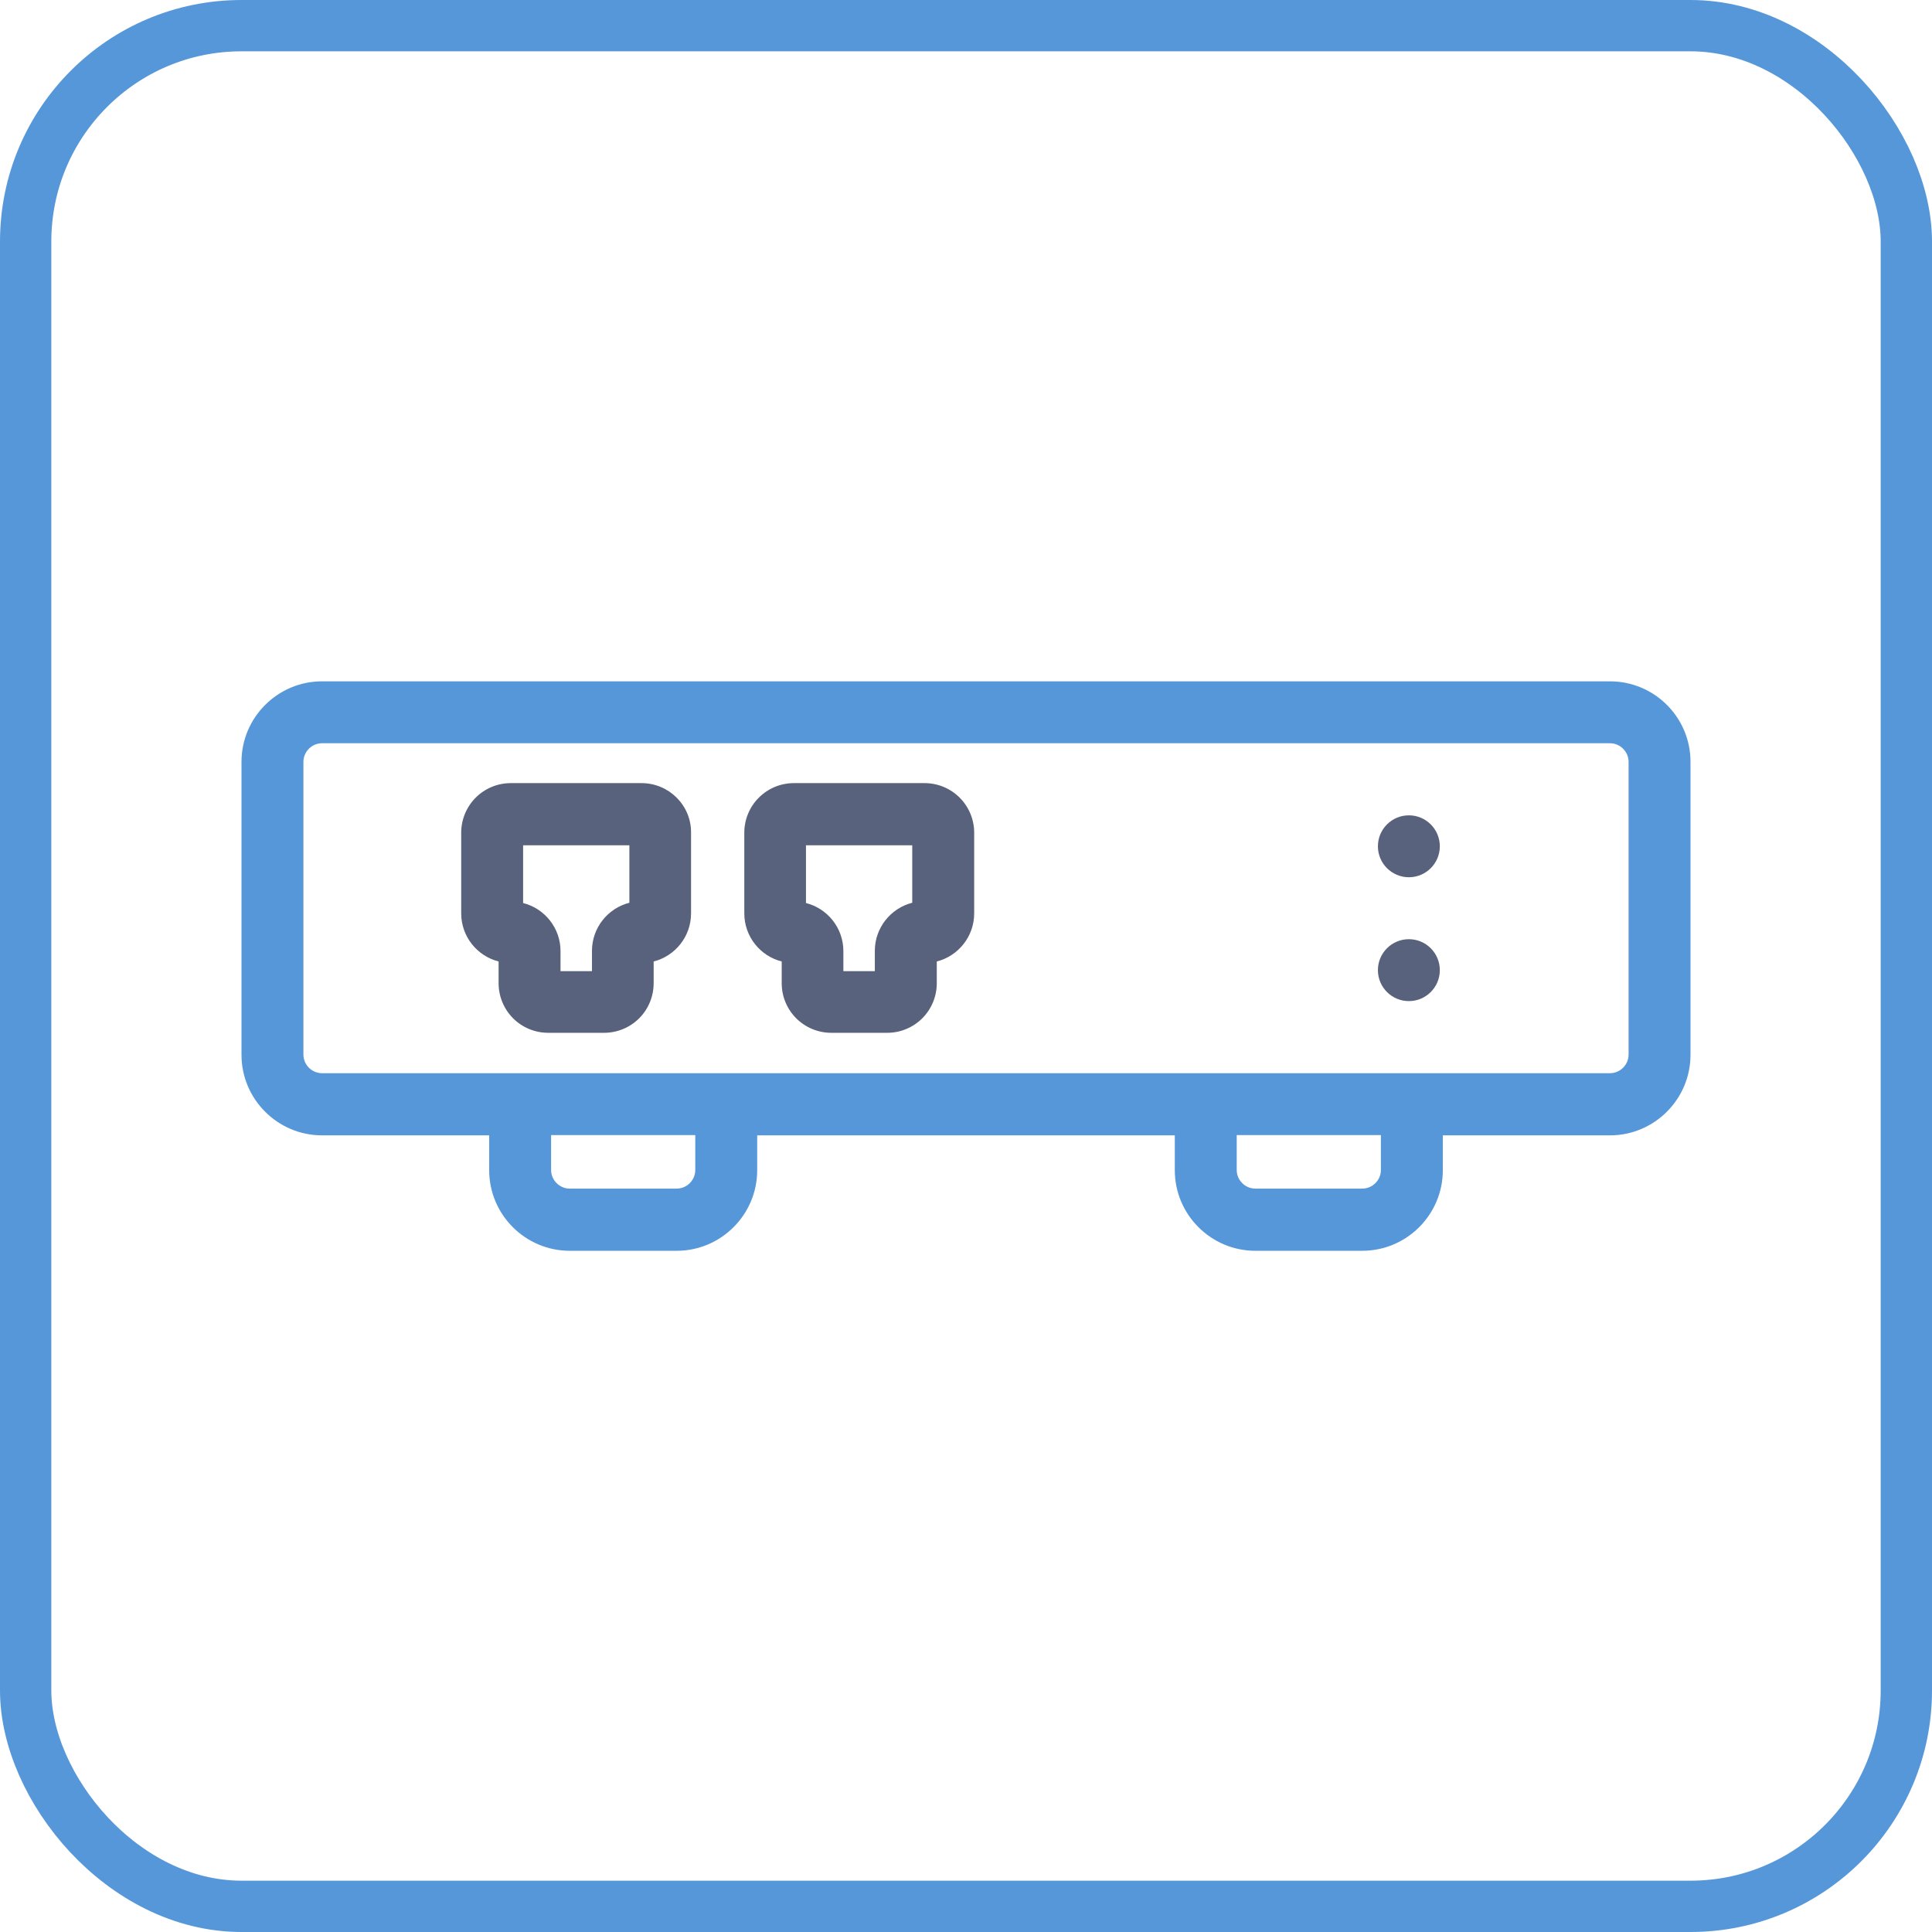 <svg width="64" height="64" viewBox="0 0 64 64" fill="none" xmlns="http://www.w3.org/2000/svg">
<rect x="0.85" y="0.85" width="62.3" height="62.3" rx="7.15" stroke="#5697DA" stroke-width="1.7"/>
<path d="M53.333 22.57H10.667C9.198 22.57 8 23.768 8 25.237V34.943C8 36.412 9.198 37.61 10.667 37.61H16.205V38.767C16.205 40.236 17.403 41.434 18.872 41.434H22.416C23.885 41.434 25.083 40.236 25.083 38.767V37.61H38.917V38.767C38.917 40.236 40.115 41.434 41.584 41.434H45.128C46.597 41.434 47.795 40.236 47.795 38.767V37.61H53.333C54.802 37.61 56 36.412 56 34.943V25.237C56 23.76 54.802 22.57 53.333 22.57ZM23.032 38.759C23.032 39.095 22.753 39.374 22.416 39.374H18.872C18.535 39.374 18.256 39.095 18.256 38.759V37.602H23.032V38.759ZM45.744 38.759C45.744 39.095 45.465 39.374 45.128 39.374H41.584C41.247 39.374 40.968 39.095 40.968 38.759V37.602H45.744V38.759ZM53.949 34.935C53.949 35.272 53.67 35.551 53.333 35.551H10.667C10.33 35.551 10.051 35.272 10.051 34.935V25.237C10.051 24.9 10.33 24.621 10.667 24.621H53.333C53.67 24.621 53.949 24.9 53.949 25.237V34.935Z" fill="#5697DA"/>
<path d="M46.671 29.06C47.237 29.06 47.696 28.601 47.696 28.035C47.696 27.468 47.237 27.009 46.671 27.009C46.104 27.009 45.645 27.468 45.645 28.035C45.645 28.601 46.104 29.06 46.671 29.06Z" fill="#58627C"/>
<path d="M46.671 33.163C47.237 33.163 47.696 32.704 47.696 32.137C47.696 31.571 47.237 31.112 46.671 31.112C46.104 31.112 45.645 31.571 45.645 32.137C45.645 32.704 46.104 33.163 46.671 33.163Z" fill="#58627C"/>
<path d="M21.251 25.942H16.919C16.484 25.942 16.066 26.115 15.758 26.423C15.451 26.731 15.278 27.148 15.278 27.583V30.258C15.278 31.021 15.803 31.67 16.517 31.85V32.572C16.517 33.007 16.69 33.425 16.997 33.733C17.305 34.04 17.723 34.213 18.158 34.213H20.012C20.447 34.213 20.865 34.04 21.173 33.733C21.48 33.425 21.653 33.007 21.653 32.572V31.85C22.367 31.67 22.892 31.021 22.892 30.258V27.583C22.9 26.681 22.162 25.942 21.251 25.942ZM20.849 29.905C20.135 30.086 19.61 30.734 19.61 31.497V32.17H18.568V31.506C18.568 30.742 18.043 30.094 17.329 29.914V28.002H20.849V29.905ZM30.63 25.942H26.297C25.862 25.942 25.445 26.115 25.137 26.423C24.829 26.731 24.656 27.148 24.656 27.583V30.258C24.656 31.021 25.181 31.67 25.895 31.85V32.572C25.895 33.007 26.068 33.425 26.376 33.733C26.684 34.04 27.101 34.213 27.536 34.213H29.391C29.826 34.213 30.243 34.04 30.551 33.733C30.859 33.425 31.032 33.007 31.032 32.572V31.85C31.745 31.67 32.271 31.021 32.271 30.258V27.583C32.271 27.148 32.098 26.731 31.79 26.423C31.482 26.115 31.065 25.942 30.63 25.942ZM30.219 29.905C29.506 30.086 28.98 30.734 28.98 31.497V32.17H27.938V31.506C27.938 30.742 27.413 30.094 26.699 29.914V28.002H30.219V29.905Z" fill="#58627C"/>
</svg>
